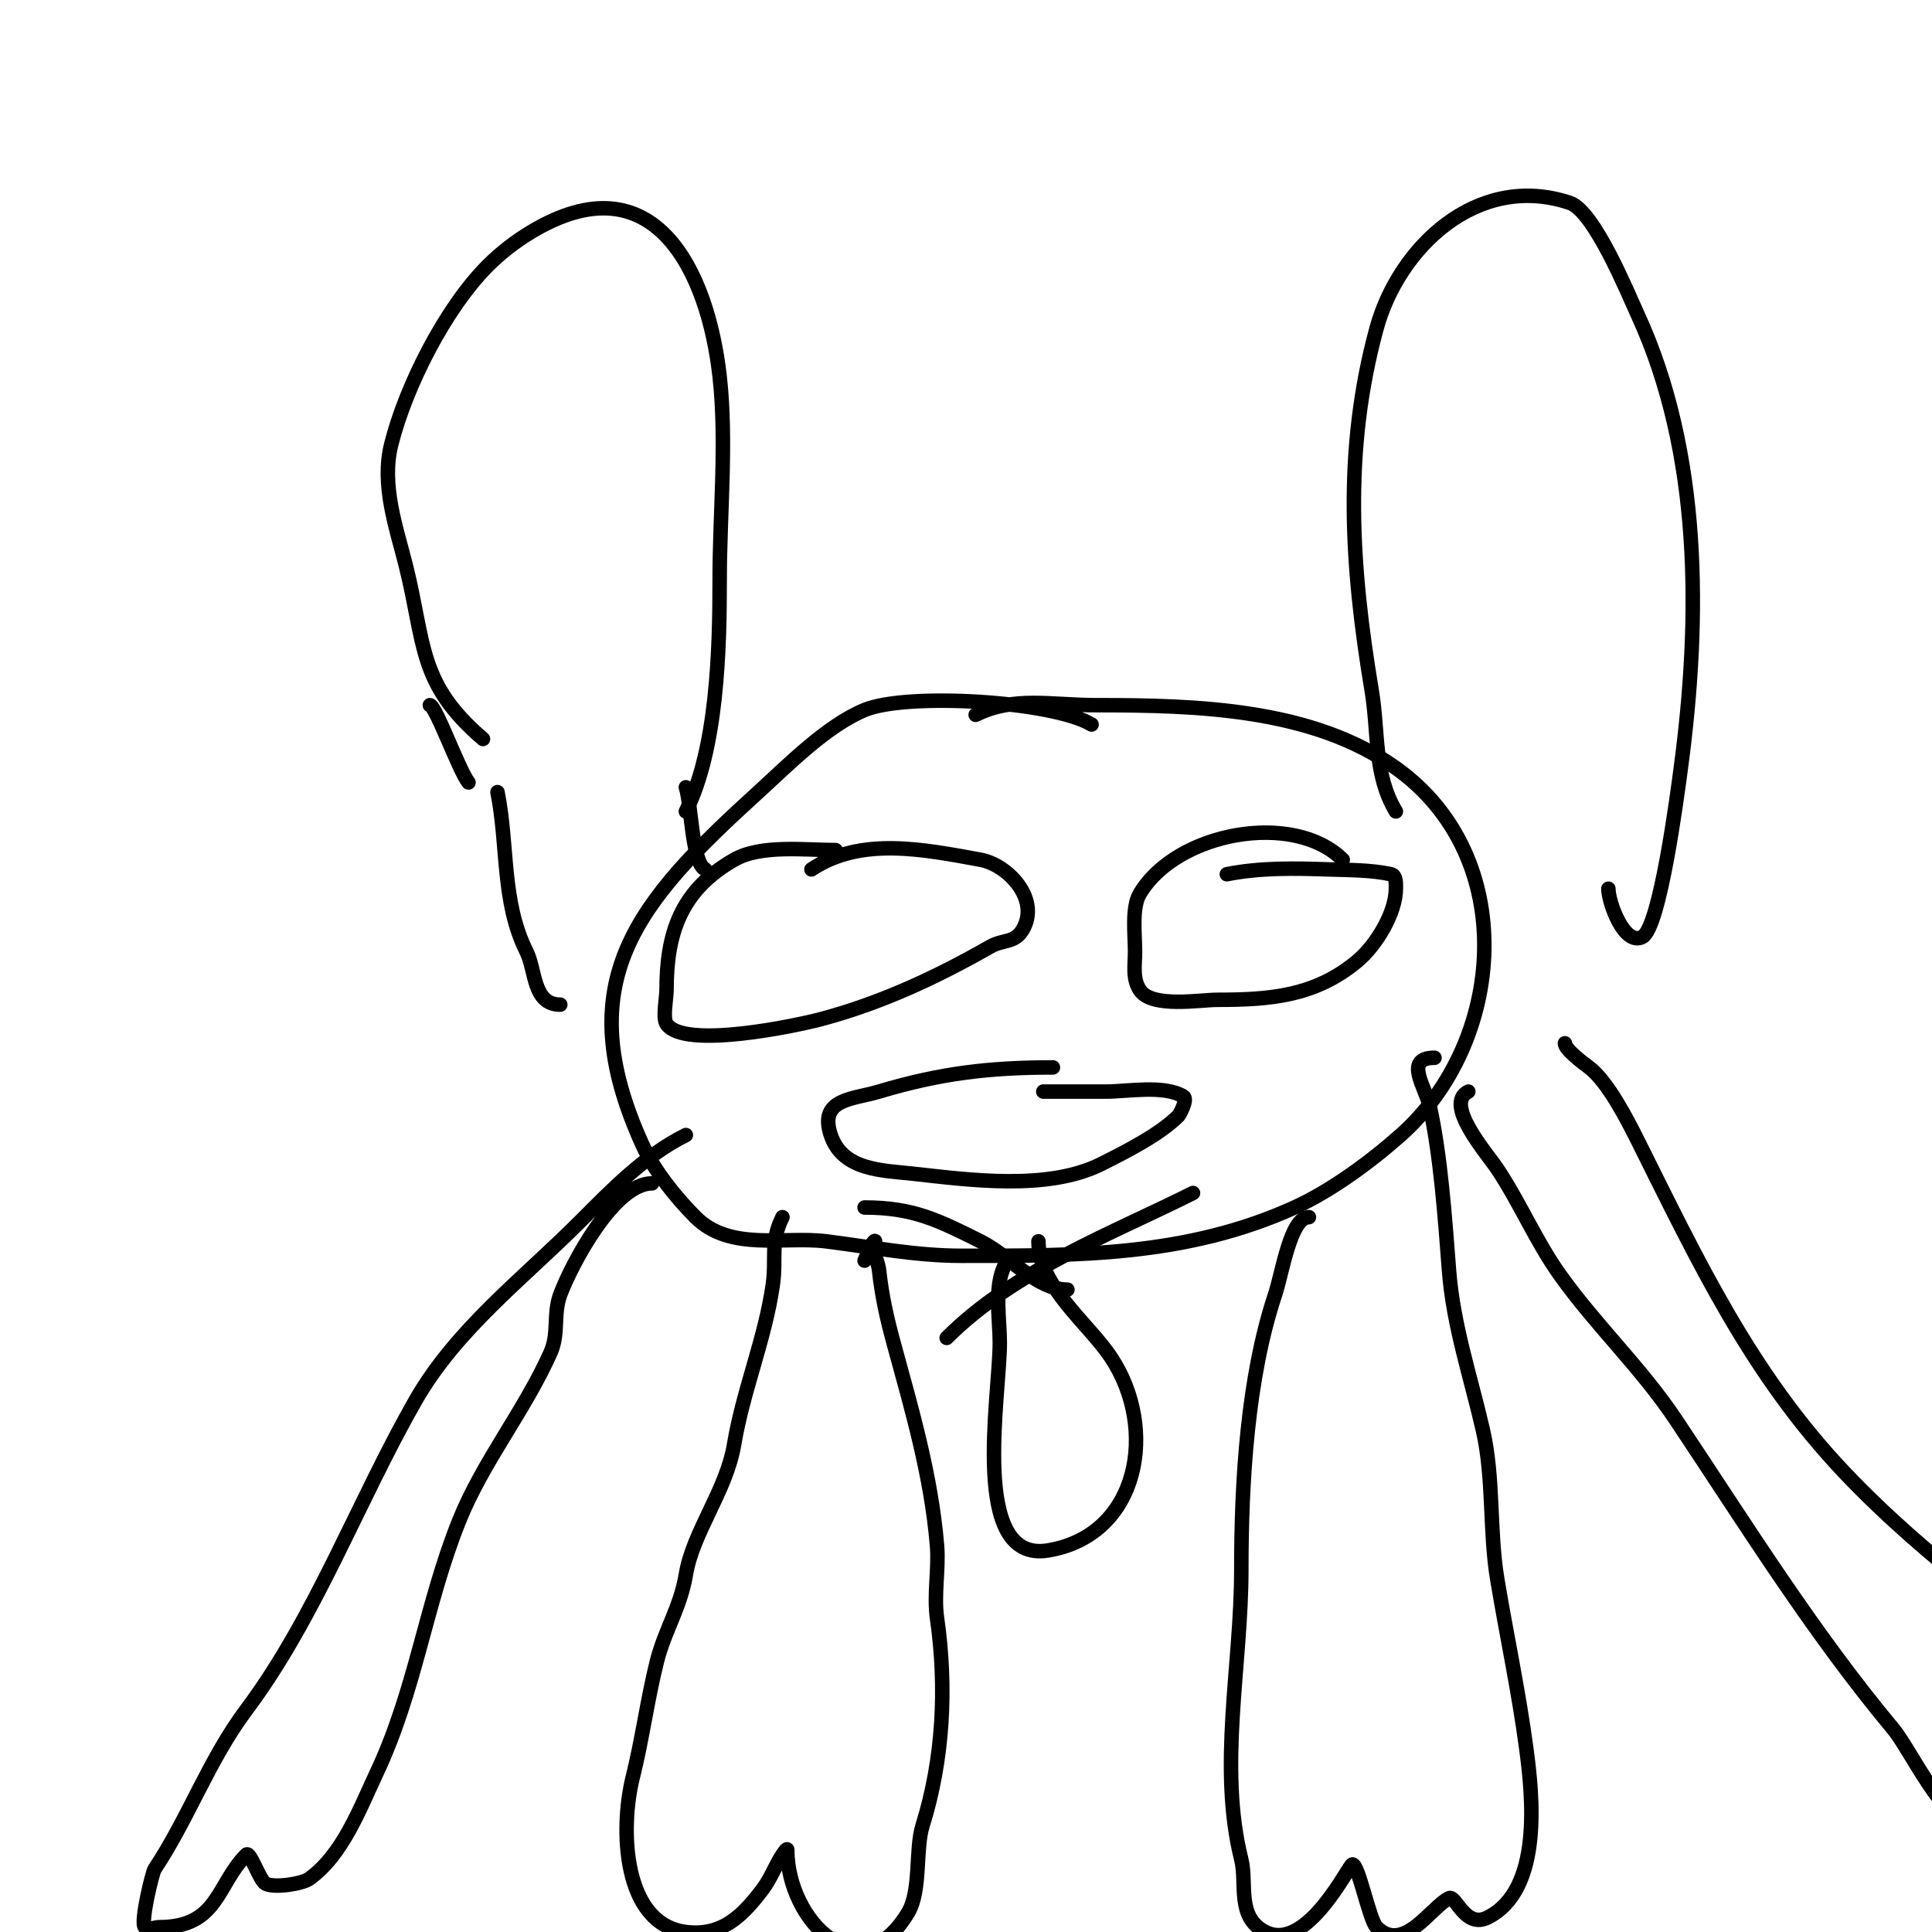 <svg viewBox='0 0 400 400' version='1.1' xmlns='http://www.w3.org/2000/svg' xmlns:xlink='http://www.w3.org/1999/xlink'><g fill='none' stroke='#000000' stroke-width='3' stroke-linecap='round' stroke-linejoin='round'><path d='M114,136'/><path d='M114,136'/><path d='M114,136'/><path d='M97,162c-1.984,-2.48 -6.818,-16 -8,-16'/><path d='M100,153c-13.547,-11.611 -11.907,-19.629 -16,-36c-1.948,-7.791 -5.117,-16.532 -3,-25c2.991,-11.964 11.176,-28.176 20,-37c2.687,-2.687 5.741,-5.045 9,-7c25.487,-15.292 36.587,8.284 39,30c1.51,13.589 0,28.326 0,42c0,14.303 -0.464,34.928 -7,48'/><path d='M289,168c-4.621,-7.701 -3.549,-16.293 -5,-25c-4.263,-25.58 -5.905,-49.681 1,-75c4.535,-16.629 20.768,-32.411 40,-26c5.085,1.695 12.063,18.803 14,23c13.307,28.831 13.125,63.062 9,94c-0.672,5.042 -4.31,33.155 -8,35c-3.752,1.876 -7,-7.181 -7,-10'/><path d='M226,150c-8.048,-4.829 -38.234,-6.653 -47,-3c-7.913,3.297 -15.794,11.359 -22,17c-25.219,22.926 -39.37,39.186 -24,73c2.41,5.302 6.935,10.935 11,15c7.141,7.141 18.332,3.917 27,5c9.335,1.167 18.516,3 28,3c23.567,0 46.544,0.207 69,-10c7.603,-3.456 15.779,-9.471 22,-15c21.62,-19.218 24.857,-57.531 -1,-76c-17.27,-12.336 -41.181,-13 -62,-13c-9.323,0 -17.177,-1.911 -25,2'/><path d='M103,164c2.234,11.172 0.834,22.667 6,33c1.965,3.93 1.289,11 7,11'/><path d='M142,163c1.137,3.411 1.237,15.619 4,17'/><path d='M173,176c-6.457,0 -15.467,-1.162 -21,2c-11.224,6.414 -14,15.445 -14,27c0,1.595 -0.842,5.737 0,7c3.579,5.369 27.212,0.277 32,-1c12.626,-3.367 24.206,-8.832 35,-15c2.88,-1.645 5.276,-0.551 7,-4c3.104,-6.208 -3.516,-13.003 -9,-14c-11.678,-2.123 -24.73,-4.847 -35,2'/><path d='M162,192'/><path d='M182,189'/><path d='M157,191'/><path d='M278,178c-10.1,-10.1 -34.3,-5.833 -42,7c-1.739,2.898 -1,8.566 -1,12c0,2.726 -0.592,5.612 1,8c2.494,3.741 12.444,2 16,2c10.932,0 20.266,-0.722 29,-8c3.929,-3.274 8,-10.013 8,-15c0,-0.828 0.149,-2.754 -1,-3c-4.25,-0.911 -8.656,-0.85 -13,-1c-7.004,-0.242 -14.128,-0.374 -21,1'/><path d='M218,221c-13.168,0 -23.379,1.214 -36,5c-5.459,1.638 -12.524,1.429 -10,9c2.462,7.386 10.793,7.31 17,8c11.736,1.304 27.937,3.532 39,-2c5.533,-2.766 12.2,-6.2 16,-10c0.191,-0.191 1.99,-3.406 1,-4c-4.051,-2.43 -11.517,-1 -16,-1c-4.333,0 -8.667,0 -13,0'/><path d='M179,250c10.033,0 15.208,2.604 24,7c6.114,3.057 11.538,10 18,10'/><path d='M247,247c-17.179,8.589 -37.061,16.061 -51,30'/><path d='M208,262c-2.235,4.469 -1,11.12 -1,16c0,11.204 -6.334,45.722 10,43c18.972,-3.162 22.785,-25.322 13,-40c-4.668,-7.002 -15,-14.758 -15,-24'/><path d='M162,252c-2.612,5.223 -1.202,8.417 -2,14c-1.598,11.186 -6.154,21.922 -8,33c-1.617,9.701 -8.514,18.087 -10,27c-1.148,6.889 -4.385,11.539 -6,18c-1.965,7.862 -3.04,16.159 -5,24c-2.659,10.638 -2.069,30.366 11,32c7.514,0.939 11.795,-3.394 16,-9c1.612,-2.15 2.509,-4.764 4,-7c0.261,-0.392 1,-1.471 1,-1c0,14.657 14.977,29.704 25,13c2.735,-4.558 1.473,-13.114 3,-18c4.312,-13.797 5.048,-28.662 3,-43c-0.696,-4.873 0.409,-10.096 0,-15c-1.215,-14.576 -5.229,-28.173 -9,-42c-1.432,-5.251 -2.41,-9.688 -3,-15c-0.152,-1.366 -0.774,-2.644 -1,-4c-0.11,-0.658 0.471,-2.471 0,-2c-1.054,1.054 -1.333,2.667 -2,4'/><path d='M271,252c-3.836,0 -5.499,11.498 -7,16c-5.76,17.281 -7,38.811 -7,57c0,19.952 -4.799,40.802 0,60c1.243,4.971 -1.104,11.948 5,15c8.594,4.297 17.318,-14 18,-14c1.277,0 3.493,11.493 5,13c5.573,5.573 11.233,-4.116 15,-6c1.437,-0.718 3.297,6.352 8,4c11.461,-5.731 9.28,-25.401 8,-35c-1.576,-11.82 -4.063,-23.381 -6,-35c-1.685,-10.112 -0.685,-20.967 -3,-31c-2.582,-11.19 -6.123,-21.602 -7,-33c-0.817,-10.623 -1.718,-23.731 -4,-34c-0.874,-3.933 -5.449,-10 1,-10'/><path d='M142,235c-8.562,4.281 -15.227,11.227 -22,18c-11.846,11.846 -25.604,22.307 -34,37c-11.817,20.68 -20.747,44.996 -35,64c-7.696,10.262 -12.019,22.528 -19,33c-0.43,0.645 -2.992,11.008 -2,12c0.707,0.707 2,0 3,0c12.237,0 11.853,-8.853 18,-15c0.808,-0.808 2.734,5.367 4,6c1.905,0.953 7.613,-0.009 9,-1c6.972,-4.98 10.52,-14.606 14,-22c7.987,-16.971 10.123,-34.807 17,-52c4.934,-12.336 13.648,-22.957 19,-35c1.754,-3.946 0.485,-7.961 2,-12c2.403,-6.407 11.214,-23 19,-23'/><path d='M304,226c-5.144,2.572 3.876,12.814 6,16c4.731,7.096 8.016,15.022 13,22c7.539,10.554 16.797,19.195 24,30c14.698,22.047 28.235,43.882 45,64c4.014,4.816 11.929,22.828 19,20c7.274,-2.91 4.176,-11.176 8,-15c4.99,-4.99 15.118,-11.103 8,-20c-4.73,-5.913 -11.198,-8.441 -17,-13c-9.8,-7.7 -19.414,-15.962 -28,-25c-19.608,-20.64 -30.489,-43.978 -43,-69c-2.135,-4.269 -6.183,-12.137 -10,-15c-1.328,-0.996 -5,-3.746 -5,-5'/></g>
</svg>